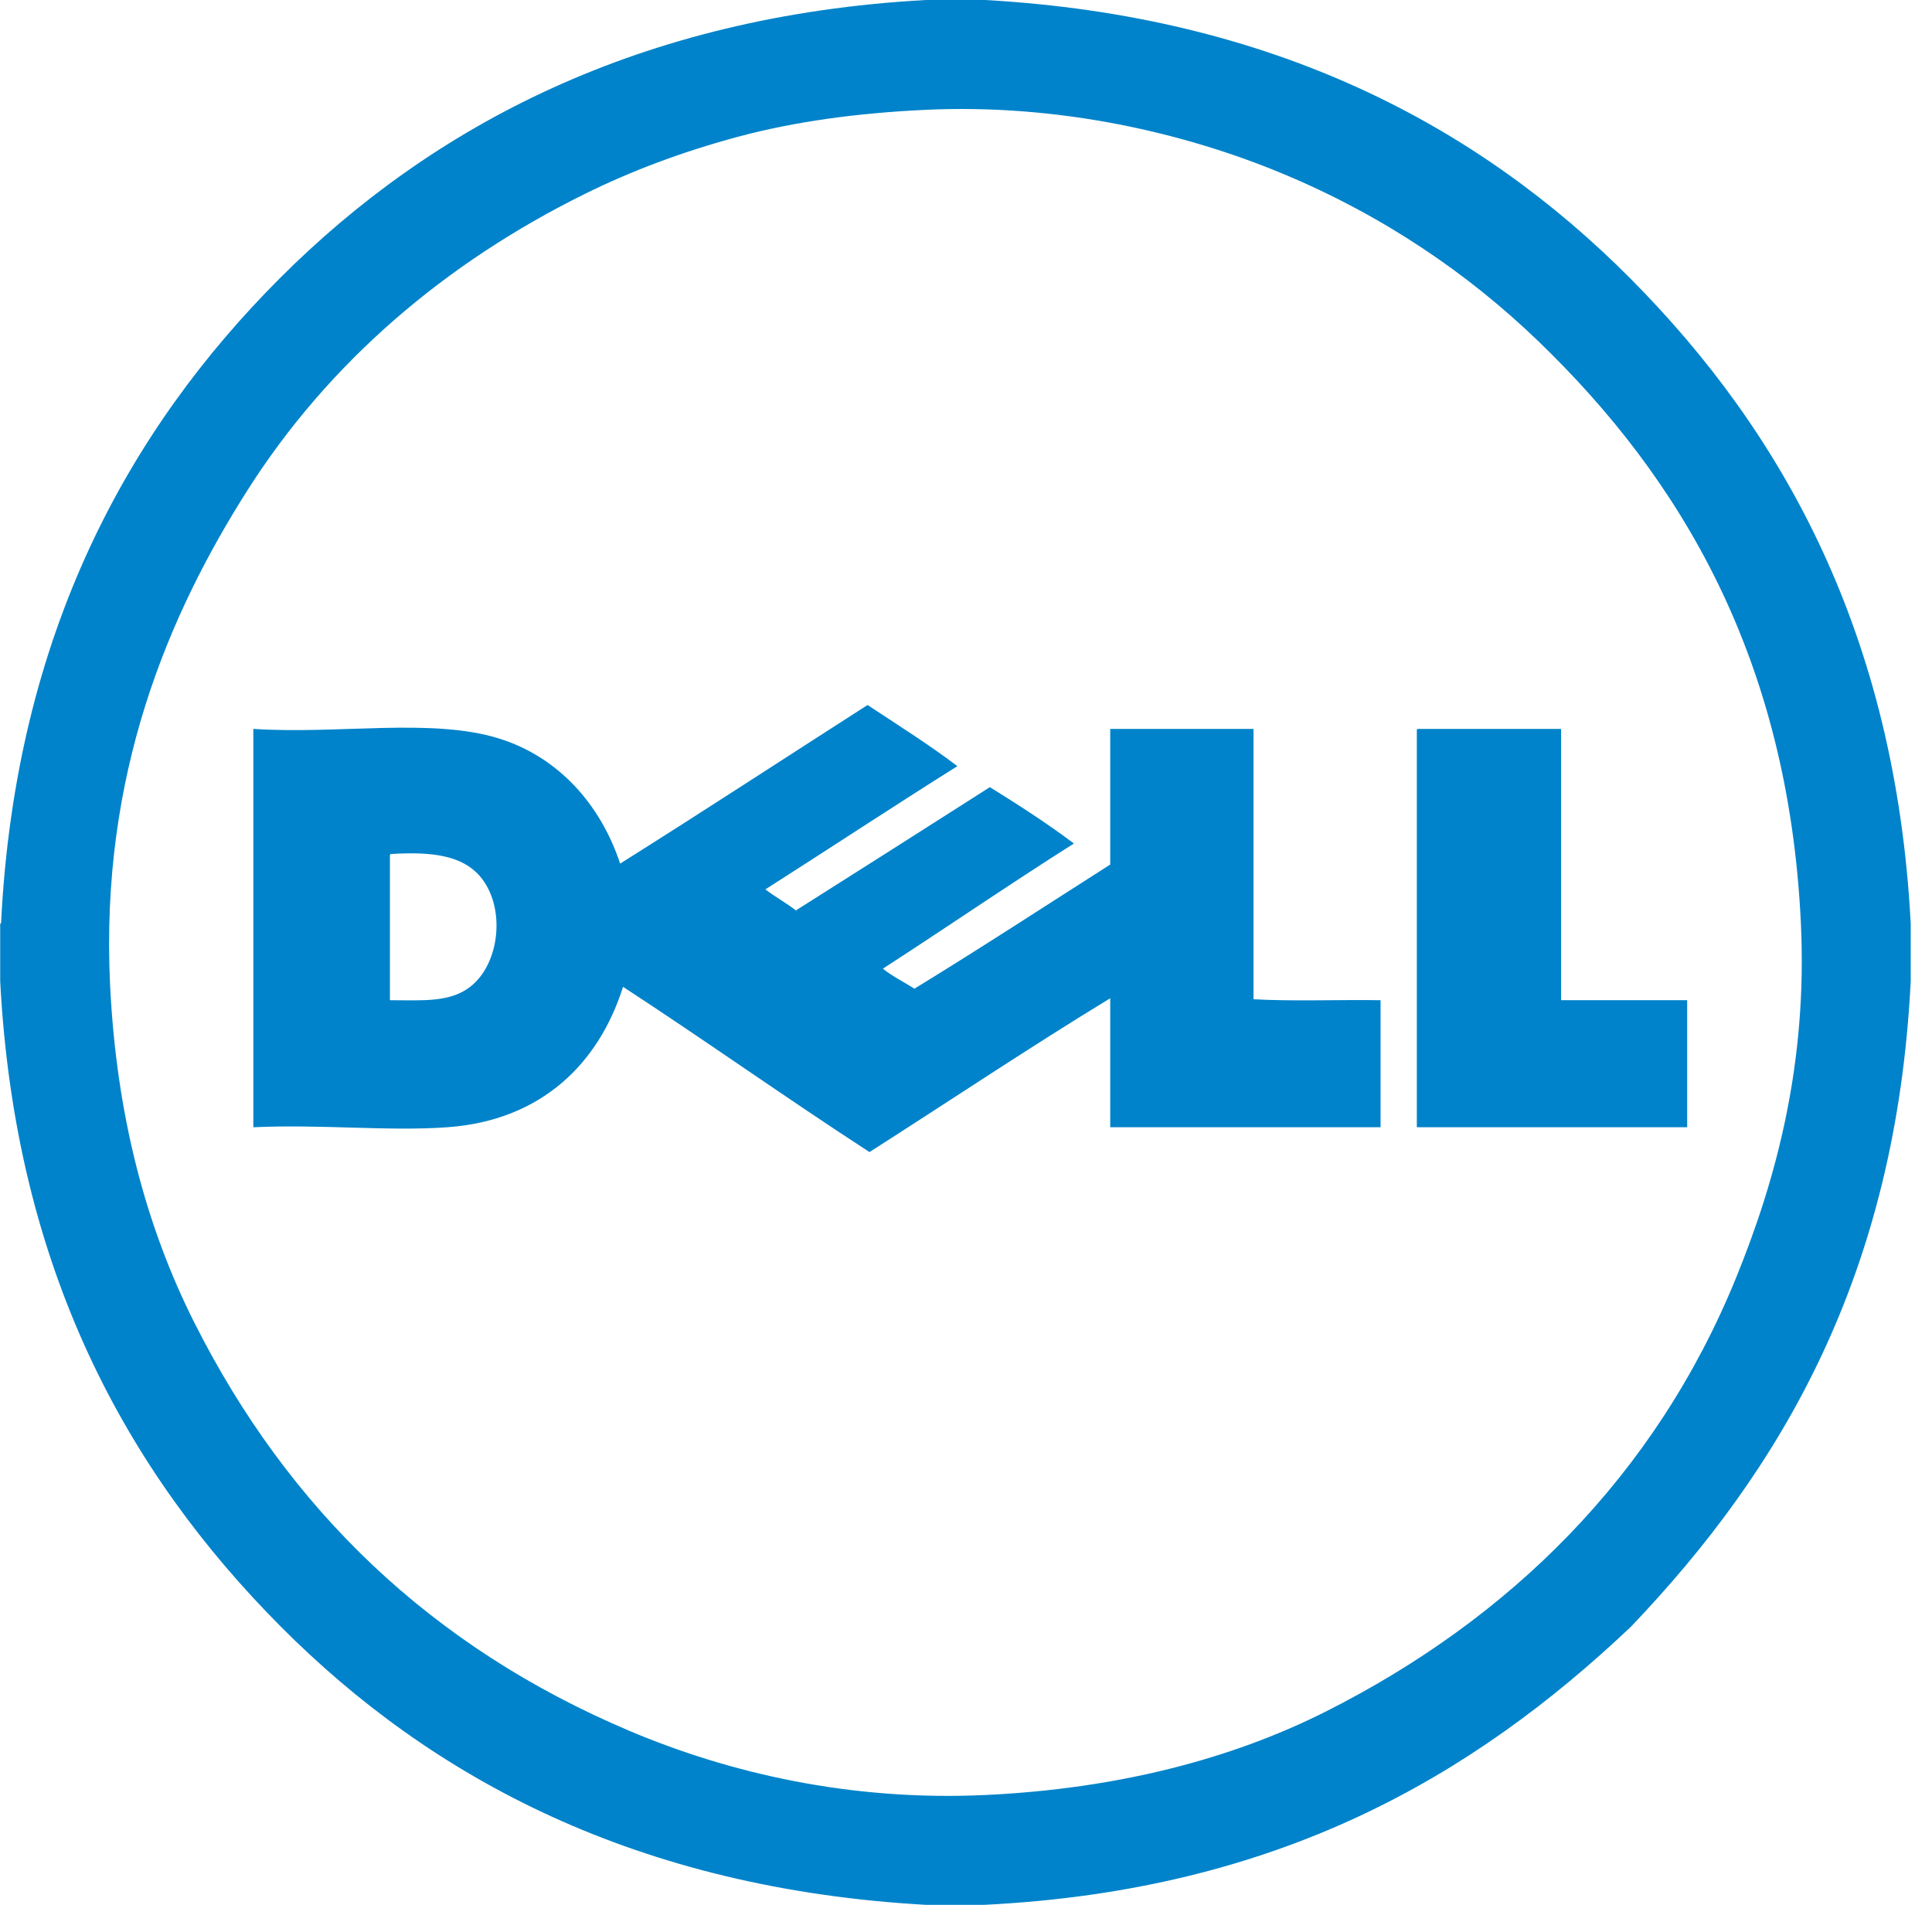 <svg width="71" height="70" viewBox="0 0 71 70" fill="none" xmlns="http://www.w3.org/2000/svg">
<g clip-path="url(#clip0_360_39)">
<path d="M34.024 0H36.201C46.787 0.597 54.336 4.617 59.932 10.251C65.528 15.885 69.665 23.315 70.218 33.947V36.053C69.68 46.855 65.47 53.984 59.932 59.784C54.114 65.294 46.962 69.469 36.166 70H34.024C23.439 69.402 15.889 65.383 10.293 59.749C4.697 54.115 0.56 46.685 0.007 36.053V33.947C0.035 33.939 0.048 33.918 0.042 33.877C0.572 23.286 4.731 15.778 10.293 10.216C15.881 4.628 23.507 0.579 34.024 0ZM27.143 5.02C25.058 5.579 23.187 6.288 21.492 7.126C16.331 9.678 12.075 13.329 9.099 18.009C6.195 22.577 3.68 28.453 4.044 36.158C4.274 41.016 5.382 45.102 7.133 48.586C10.591 55.463 15.856 60.531 23.142 63.611C26.744 65.134 31.209 66.202 36.236 65.963C41.058 65.733 45.236 64.649 48.698 62.909C55.483 59.497 60.83 54.234 63.794 46.971C65.293 43.297 66.426 39.053 66.181 33.912C65.717 24.172 61.755 17.569 56.527 12.533C53.94 10.041 50.825 7.921 47.154 6.389C43.592 4.903 38.956 3.801 33.989 4.037C31.548 4.153 29.245 4.457 27.143 5.02Z" fill="#0083CA"/>
<path d="M31.883 25.908C32.995 26.645 34.133 27.356 35.183 28.155C32.811 29.644 30.485 31.181 28.127 32.684C28.485 32.957 28.892 33.182 29.25 33.456C31.628 31.949 34.007 30.443 36.377 28.927C37.439 29.585 38.485 30.259 39.466 30.998C37.092 32.498 34.797 34.077 32.445 35.597C32.793 35.881 33.221 36.085 33.603 36.334C36.035 34.846 38.406 33.297 40.8 31.771V26.786H46.066V36.721C47.551 36.803 49.19 36.732 50.735 36.756V41.425H40.8V36.685C37.881 38.459 34.889 40.464 31.953 42.337C28.895 40.352 25.948 38.255 22.896 36.264C22.012 39.067 19.912 41.176 16.436 41.425C14.269 41.58 11.806 41.309 9.31 41.425V26.786C12.431 26.993 15.858 26.369 18.332 27.137C20.52 27.816 22.071 29.562 22.79 31.736C25.845 29.817 28.851 27.85 31.883 25.908ZM14.33 31.49V36.756C15.584 36.762 16.538 36.835 17.279 36.264C18.38 35.416 18.602 33.313 17.63 32.192C16.981 31.444 15.885 31.287 14.365 31.385C14.324 31.39 14.327 31.44 14.33 31.49ZM52.103 26.786H57.369V36.756H62.003V41.425H52.068V26.891C52.065 26.841 52.062 26.792 52.103 26.786Z" fill="#0083CA"/>
</g>
<defs>
<clipPath id="clip0_360_39">
<rect width="70.225" height="70" fill="white"/>
</clipPath>
</defs>
</svg>
